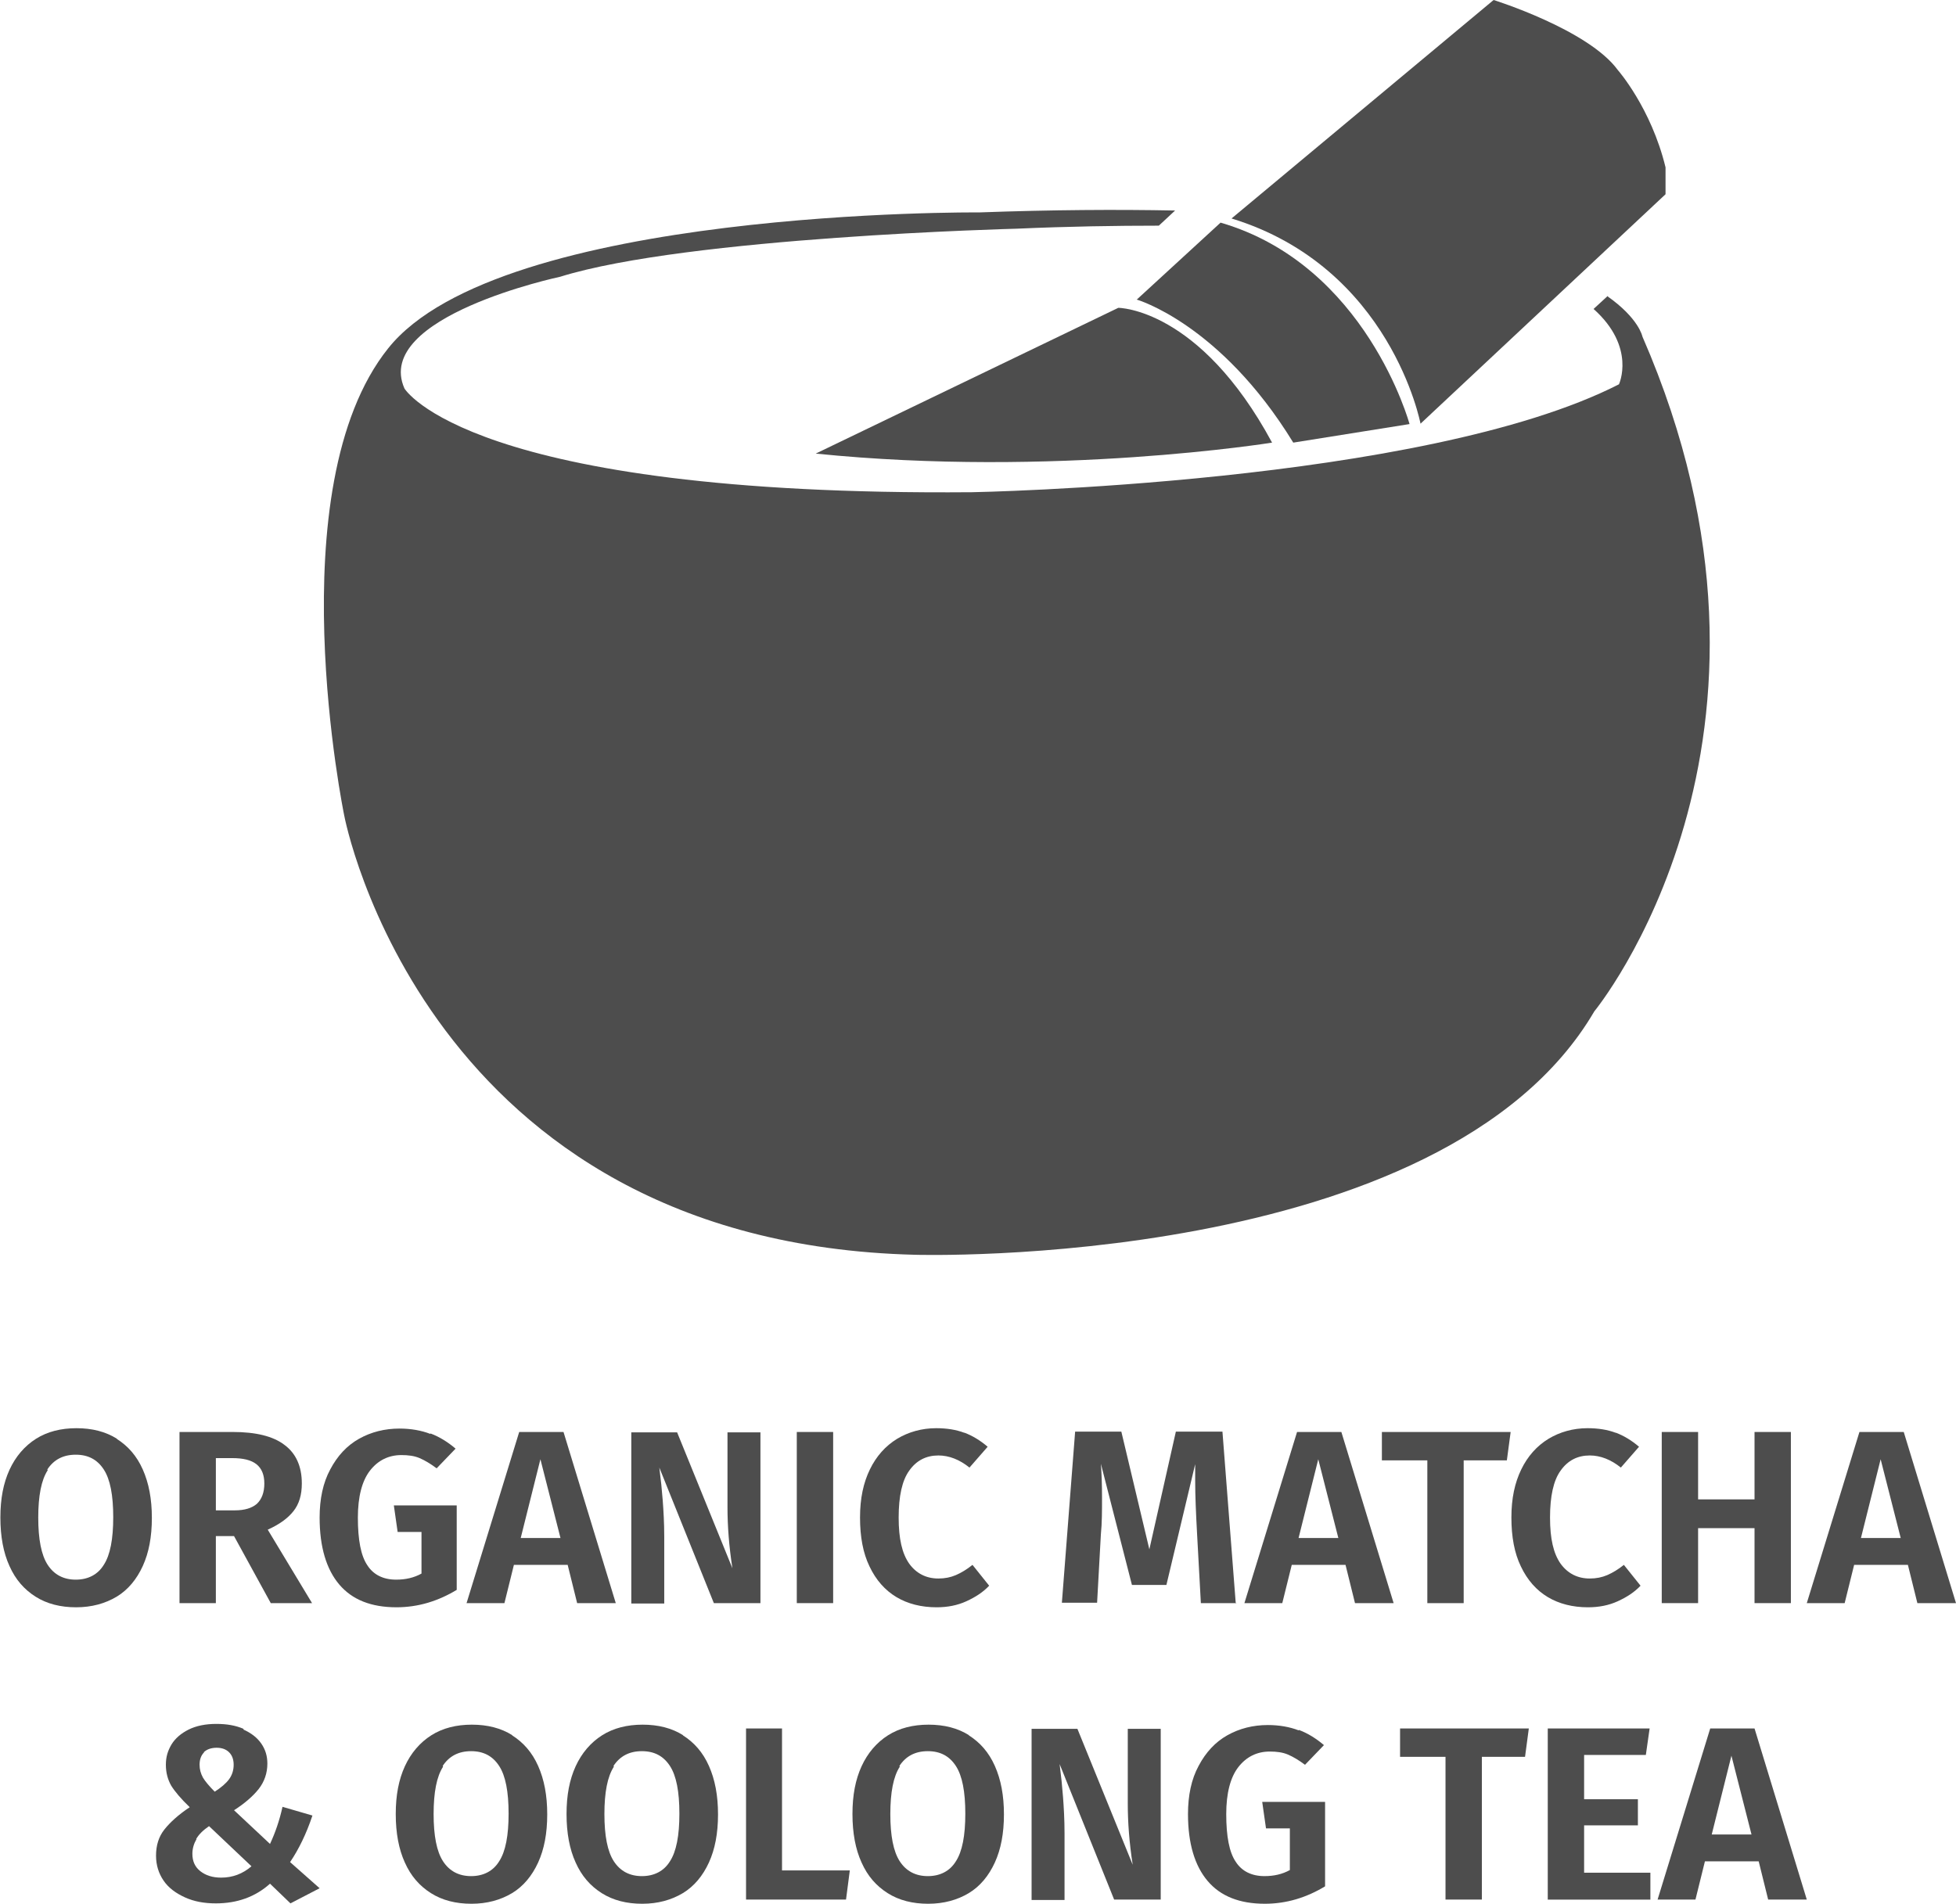 <?xml version="1.0" encoding="UTF-8"?><svg xmlns="http://www.w3.org/2000/svg" viewBox="0 0 51.65 50.28"><defs><style>.d{fill:#4d4d4d;}</style></defs><g id="a"/><g id="b"><g id="c"><g><g><path class="d" d="M3.08,38c.3,.19,.53,.45,.69,.81s.24,.78,.24,1.28-.08,.92-.24,1.27-.39,.63-.69,.81-.66,.28-1.07,.28-.77-.09-1.07-.28c-.3-.19-.53-.45-.69-.81-.16-.35-.24-.78-.24-1.28s.08-.91,.24-1.26c.16-.35,.4-.63,.7-.82,.3-.19,.66-.28,1.07-.28s.77,.09,1.07,.28Zm-1.82,.83c-.17,.26-.25,.68-.25,1.25s.08,.99,.25,1.25c.17,.26,.42,.39,.74,.39s.58-.13,.74-.39c.17-.26,.25-.68,.25-1.26s-.08-1-.25-1.26c-.17-.26-.41-.39-.74-.39s-.58,.13-.75,.39Z"/><path class="d" d="M6.19,40.57h-.49v1.77h-.96v-4.52h1.41c.6,0,1.06,.11,1.36,.34,.3,.22,.46,.56,.46,1.02,0,.3-.07,.54-.22,.73-.15,.19-.37,.35-.68,.49l1.17,1.94h-1.09l-.97-1.77Zm-.49-.68h.5c.26,0,.45-.06,.58-.17,.13-.12,.2-.3,.2-.54,0-.23-.07-.4-.21-.51-.14-.11-.35-.16-.64-.16h-.43v1.38Z"/><path class="d" d="M11.37,37.86c.24,.09,.46,.23,.66,.4l-.5,.52c-.16-.12-.31-.21-.45-.27-.14-.06-.3-.08-.48-.08-.34,0-.62,.14-.83,.41-.21,.27-.32,.69-.32,1.24,0,.59,.08,1.01,.25,1.26,.16,.25,.42,.38,.76,.38,.25,0,.47-.05,.67-.16v-1.1h-.63l-.1-.7h1.66v2.23c-.23,.14-.49,.26-.76,.34-.27,.08-.55,.12-.83,.12-.67,0-1.17-.2-1.51-.6s-.52-.99-.52-1.77c0-.49,.09-.92,.28-1.27,.19-.36,.44-.63,.76-.81,.32-.18,.68-.27,1.07-.27,.3,0,.58,.05,.81,.14Z"/><path class="d" d="M15.24,42.34l-.25-1.01h-1.42l-.25,1.01h-1l1.39-4.52h1.17l1.38,4.52h-1.02Zm-1.49-1.72h1.05l-.53-2.08-.52,2.08Z"/><path class="d" d="M20.08,42.34h-1.23l-1.44-3.58c.04,.31,.07,.6,.09,.87s.04,.59,.04,.96v1.76h-.87v-4.52h1.21l1.46,3.59c-.09-.58-.13-1.12-.13-1.61v-1.98h.87v4.52Z"/><path class="d" d="M22,37.82v4.52h-.96v-4.52h.96Z"/><path class="d" d="M25.47,37.84c.21,.08,.41,.2,.61,.37l-.48,.55c-.26-.21-.54-.32-.82-.32-.32,0-.58,.13-.77,.4-.19,.26-.28,.68-.28,1.24s.09,.95,.28,1.22c.19,.26,.45,.39,.77,.39,.17,0,.32-.03,.46-.09,.14-.06,.29-.15,.44-.27l.44,.55c-.16,.17-.36,.3-.6,.41-.24,.11-.5,.16-.79,.16-.4,0-.76-.09-1.06-.27-.3-.18-.54-.45-.71-.81-.17-.35-.25-.78-.25-1.29s.09-.92,.26-1.27c.17-.35,.41-.62,.72-.81,.3-.18,.65-.28,1.03-.28,.28,0,.53,.04,.74,.12Z"/><path class="d" d="M32.65,42.34h-.94l-.1-1.83c-.03-.55-.05-1.01-.05-1.4,0-.2,0-.35,0-.44l-.76,3.19h-.91l-.82-3.2c.02,.27,.03,.56,.03,.89,0,.35,0,.68-.03,.97l-.1,1.81h-.93l.35-4.52h1.22l.74,3.11,.7-3.11h1.23l.35,4.52Z"/><path class="d" d="M35.78,42.34l-.25-1.01h-1.42l-.25,1.01h-1l1.39-4.52h1.17l1.38,4.52h-1.02Zm-1.49-1.72h1.05l-.53-2.08-.52,2.08Z"/><path class="d" d="M39.89,37.82l-.1,.75h-1.14v3.77h-.96v-3.77h-1.2v-.75h3.41Z"/><path class="d" d="M42.67,37.84c.21,.08,.41,.2,.61,.37l-.48,.55c-.26-.21-.54-.32-.82-.32-.32,0-.58,.13-.77,.4-.19,.26-.28,.68-.28,1.24s.09,.95,.28,1.22c.19,.26,.45,.39,.77,.39,.17,0,.32-.03,.46-.09,.14-.06,.29-.15,.44-.27l.44,.55c-.16,.17-.36,.3-.6,.41-.24,.11-.5,.16-.79,.16-.4,0-.76-.09-1.06-.27-.3-.18-.54-.45-.71-.81-.17-.35-.25-.78-.25-1.29s.09-.92,.26-1.27c.17-.35,.41-.62,.72-.81,.3-.18,.65-.28,1.03-.28,.28,0,.53,.04,.74,.12Z"/><path class="d" d="M46.33,42.34v-1.98h-1.49v1.98h-.96v-4.52h.96v1.78h1.49v-1.78h.96v4.52h-.96Z"/><path class="d" d="M50.63,42.34l-.25-1.01h-1.42l-.25,1.01h-1l1.39-4.52h1.17l1.38,4.52h-1.02Zm-1.49-1.72h1.05l-.53-2.08-.52,2.08Z"/><path class="d" d="M6.43,45.68c.2,.09,.36,.21,.47,.37,.11,.16,.16,.33,.16,.53,0,.25-.08,.48-.23,.67-.15,.19-.37,.38-.65,.56l.95,.89c.14-.3,.25-.62,.33-.98l.79,.23c-.16,.48-.36,.89-.59,1.23l.78,.69-.77,.4-.54-.52c-.39,.35-.87,.52-1.43,.52-.31,0-.58-.05-.82-.16s-.43-.25-.56-.44c-.13-.19-.2-.41-.2-.66,0-.27,.07-.5,.22-.69s.37-.39,.67-.59c-.23-.22-.39-.41-.49-.57-.09-.16-.14-.34-.14-.55s.05-.37,.15-.54c.1-.16,.25-.29,.45-.39,.2-.1,.45-.15,.73-.15s.51,.04,.72,.13Zm-1.24,2.89c-.07,.12-.11,.25-.11,.39,0,.2,.07,.35,.21,.46,.14,.11,.32,.17,.55,.17,.3,0,.57-.1,.8-.3l-1.12-1.06c-.16,.11-.27,.22-.34,.34Zm.2-2.29c-.08,.08-.12,.19-.12,.33,0,.12,.03,.23,.09,.34,.06,.1,.17,.23,.31,.37,.17-.11,.3-.22,.38-.33,.08-.11,.12-.24,.12-.38s-.04-.25-.12-.33c-.08-.08-.19-.12-.33-.12s-.26,.04-.34,.12Z"/><path class="d" d="M13.52,45.83c.3,.19,.53,.45,.69,.81s.24,.78,.24,1.28-.08,.92-.24,1.27-.39,.63-.69,.81-.66,.28-1.07,.28-.77-.09-1.07-.28c-.3-.19-.53-.45-.69-.81-.16-.35-.24-.78-.24-1.28s.08-.91,.24-1.26c.16-.35,.4-.63,.7-.82,.3-.19,.66-.28,1.07-.28s.77,.09,1.07,.28Zm-1.82,.83c-.17,.26-.25,.68-.25,1.25s.08,.99,.25,1.25c.17,.26,.42,.39,.74,.39s.58-.13,.74-.39c.17-.26,.25-.68,.25-1.26s-.08-1-.25-1.26c-.17-.26-.41-.39-.74-.39s-.58,.13-.75,.39Z"/><path class="d" d="M18.03,45.83c.3,.19,.53,.45,.69,.81s.24,.78,.24,1.28-.08,.92-.24,1.27-.39,.63-.69,.81-.66,.28-1.07,.28-.77-.09-1.07-.28c-.3-.19-.53-.45-.69-.81-.16-.35-.24-.78-.24-1.28s.08-.91,.24-1.26c.16-.35,.4-.63,.7-.82,.3-.19,.66-.28,1.07-.28s.77,.09,1.07,.28Zm-1.82,.83c-.17,.26-.25,.68-.25,1.25s.08,.99,.25,1.25c.17,.26,.42,.39,.74,.39s.58-.13,.74-.39c.17-.26,.25-.68,.25-1.26s-.08-1-.25-1.26c-.17-.26-.41-.39-.74-.39s-.58,.13-.75,.39Z"/><path class="d" d="M20.65,45.65v3.75h1.79l-.1,.77h-2.64v-4.52h.96Z"/><path class="d" d="M25.58,45.83c.3,.19,.53,.45,.69,.81s.24,.78,.24,1.28-.08,.92-.24,1.27-.39,.63-.69,.81-.66,.28-1.07,.28-.77-.09-1.07-.28c-.3-.19-.53-.45-.69-.81-.16-.35-.24-.78-.24-1.28s.08-.91,.24-1.26c.16-.35,.4-.63,.7-.82,.3-.19,.66-.28,1.07-.28s.77,.09,1.07,.28Zm-1.82,.83c-.17,.26-.25,.68-.25,1.25s.08,.99,.25,1.25c.17,.26,.42,.39,.74,.39s.58-.13,.74-.39c.17-.26,.25-.68,.25-1.26s-.08-1-.25-1.26c-.17-.26-.41-.39-.74-.39s-.58,.13-.75,.39Z"/><path class="d" d="M30.65,50.17h-1.23l-1.44-3.58c.04,.31,.07,.6,.09,.87s.04,.59,.04,.96v1.76h-.87v-4.52h1.21l1.46,3.59c-.09-.58-.13-1.12-.13-1.61v-1.98h.87v4.52Z"/><path class="d" d="M34.3,45.69c.24,.09,.46,.23,.66,.4l-.5,.52c-.16-.12-.31-.21-.45-.27-.14-.06-.3-.08-.48-.08-.34,0-.62,.14-.83,.41-.21,.27-.32,.69-.32,1.24,0,.59,.08,1.01,.25,1.26,.16,.25,.42,.38,.76,.38,.25,0,.47-.05,.67-.16v-1.1h-.63l-.1-.7h1.66v2.23c-.23,.14-.49,.26-.76,.34-.27,.08-.55,.12-.83,.12-.67,0-1.17-.2-1.51-.6-.34-.4-.52-.99-.52-1.77,0-.49,.09-.92,.28-1.27,.19-.36,.44-.63,.76-.81,.32-.18,.68-.27,1.07-.27,.3,0,.58,.05,.81,.14Z"/><path class="d" d="M40.37,45.65l-.1,.75h-1.14v3.77h-.96v-3.77h-1.2v-.75h3.41Z"/><path class="d" d="M43.56,45.65l-.1,.7h-1.63v1.17h1.42v.69h-1.42v1.25h1.75v.71h-2.71v-4.52h2.7Z"/><path class="d" d="M46.69,50.17l-.25-1.01h-1.42l-.25,1.01h-1l1.39-4.52h1.17l1.38,4.52h-1.02Zm-1.49-1.72h1.05l-.53-2.08-.52,2.08Z"/></g><g><path class="d" d="M39.44,0s2.5,.78,3.28,1.85c0,0,.88,1,1.26,2.57v.71l-6.47,6.06s-.78-4.13-4.99-5.42L39.44,0Z"/><path class="d" d="M30.01,7.91s2.21,.63,4.14,3.78l3.07-.49s-1.14-4.2-4.99-5.32l-2.21,2.03Z"/><path class="d" d="M21.54,11.98l7.99-3.85s2.14,0,4.06,3.56c0,0-5.77,.93-12.05,.29Z"/><g><path class="d" d="M42.46,7.81l-.38,.35c1.13,1.01,.67,1.99,.67,1.99-5.17,2.64-17.09,2.85-17.09,2.85-13.29,.11-14.98-2.74-14.98-2.74-.84-1.9,4.11-2.95,4.11-2.95,3.37-1.05,12.06-1.27,12.06-1.27,1.36-.06,2.61-.08,3.75-.08l.43-.4c-1.53-.03-3.24-.02-5.17,.05,0,0-12.66-.11-15.61,3.59-2.95,3.69-1.16,12.34-1.16,12.34,0,0,2.11,11.28,15.08,11.6,0,0,13.92,.42,17.93-6.43,0,0,5.91-7.17,1.27-17.82,0,0-.09-.48-.93-1.07Z"/><path class="d" d="M34.58,6.1c-.25-.15-.51-.29-.79-.42-.09,0-.17-.01-.26-.02,.27,.13,.52,.27,.76,.41,.1,0,.19,.01,.29,.02Z"/></g></g></g></g></g></svg>